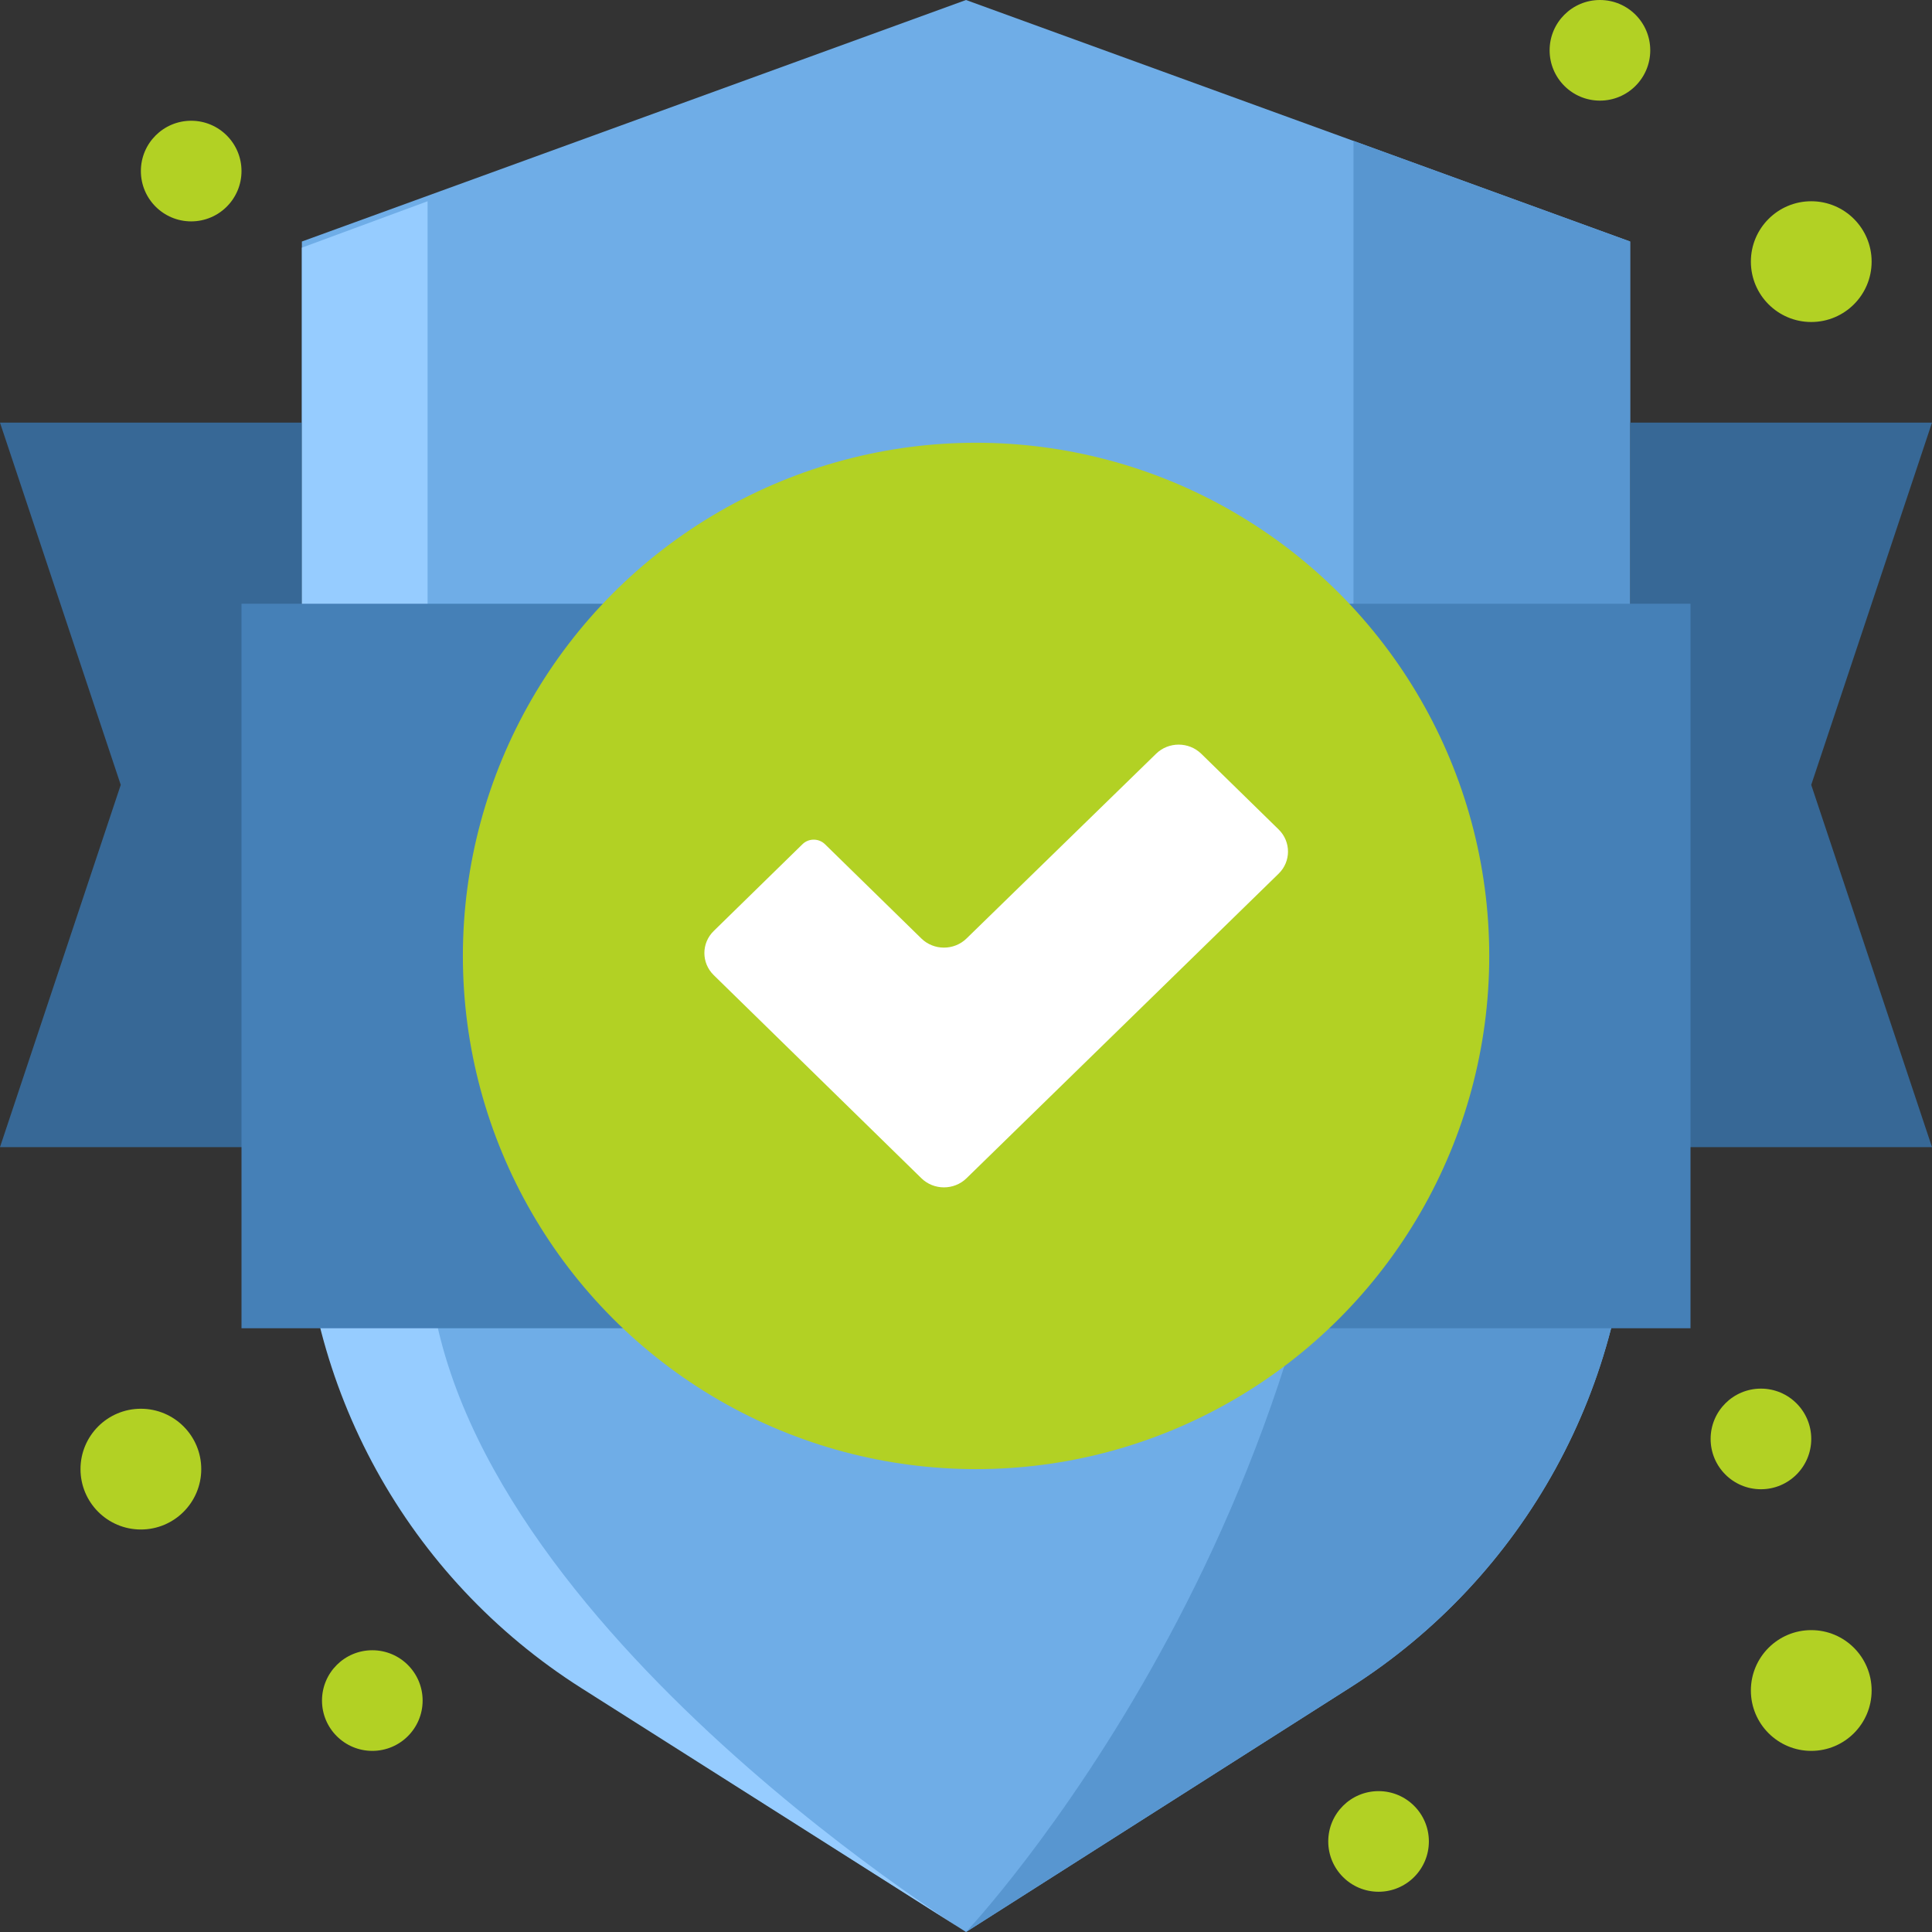<svg width="96" height="96" viewBox="0 0 96 96" fill="none" xmlns="http://www.w3.org/2000/svg">
<rect x="0" y="0" width="96" height="96" fill="#333333" stroke="none"/>
<path d="M81 12.001L48 0L15 12.001V58.532C15 68.789 20.239 78.333 28.895 83.841L48.002 96L67.109 83.841C75.76 78.333 81 68.789 81 58.532V12.001Z" fill="#6FADE7"/>
<path d="M15 21H0L6 39L0 57H15V21Z" fill="#376896"/>
<path d="M67.253 7V46.502C67.253 75.614 48 96 48 96L67.108 83.841C75.76 78.333 81 68.789 81 58.532V12.001L67.253 7Z" fill="#5896D0"/>
<path d="M21.246 10V61.629C21.246 79.487 48 96 48 96L28.894 83.885C20.24 78.397 15 68.888 15 58.668V12.306L21.246 10Z" fill="#96CCFF"/>
<path d="M96 21H81V57H96L89.999 39L96 21Z" fill="#376896"/>
<rect x="12" y="30" width="72" height="36" fill="#4580B7"/>
<circle cx="48.5" cy="47.5" r="25.5" fill="#B2D124"/>
<circle cx="48" cy="48" r="21" fill="#B2D124"/>
<path d="M63.536 41.216L59.69 37.454C59.07 36.85 58.067 36.848 57.448 37.451L48.025 46.634C47.404 47.239 46.401 47.237 45.782 46.633L40.994 41.95C40.684 41.646 40.181 41.646 39.873 41.95L35.466 46.259C34.845 46.865 34.845 47.847 35.466 48.455L45.782 58.545C46.401 59.151 47.406 59.151 48.025 58.547L63.534 43.413C64.155 42.808 64.155 41.824 63.536 41.216Z" fill="white"/>
<circle cx="18.5" cy="84.5" r="2.5" fill="#B2D124"/>
<circle cx="68.5" cy="91.5" r="2.5" fill="#B2D124"/>
<circle cx="87.5" cy="71.5" r="2.5" fill="#B2D124"/>
<circle cx="79.5" cy="2.5" r="2.5" fill="#B2D124"/>
<circle cx="9.5" cy="8.5" r="2.5" fill="#B2D124"/>
<circle cx="7" cy="73" r="3" fill="#B2D124"/>
<circle cx="90" cy="84" r="3" fill="#B2D124"/>
<circle cx="90" cy="13" r="3" fill="#B2D124"/>
</svg>
